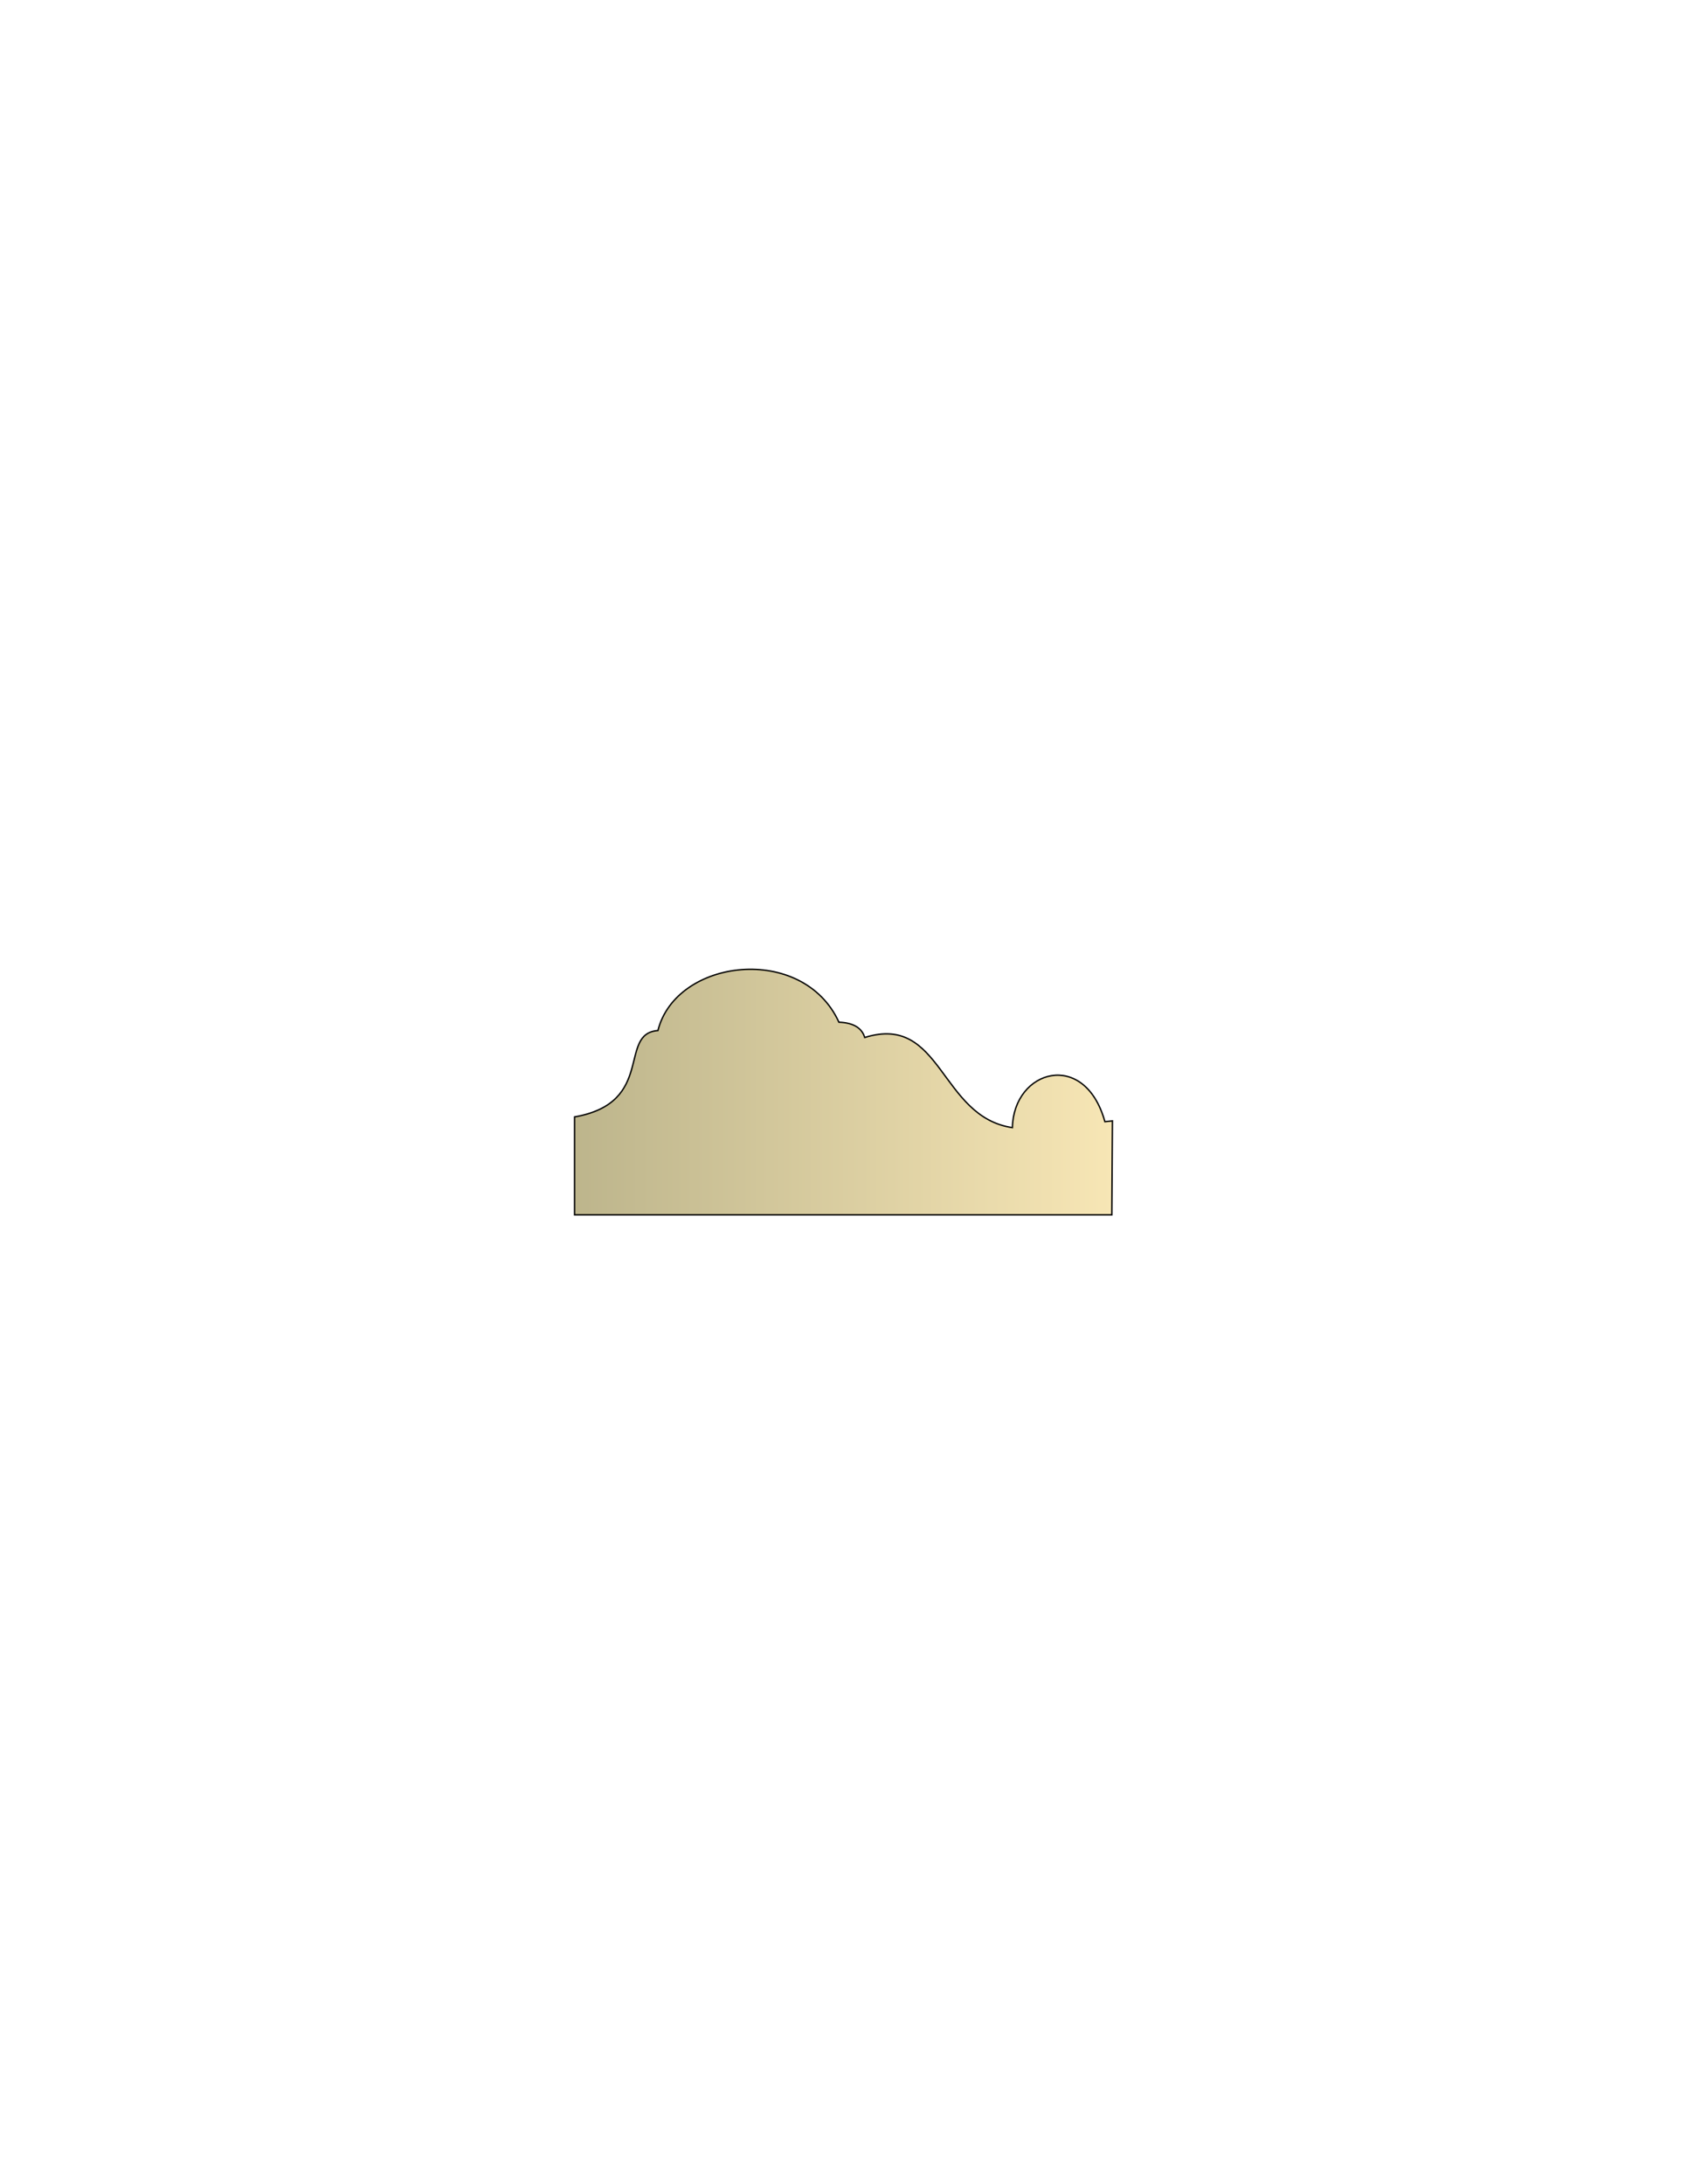 <svg xmlns="http://www.w3.org/2000/svg" xml:space="preserve" style="shape-rendering:geometricPrecision;text-rendering:geometricPrecision;image-rendering:optimizeQuality;fill-rule:evenodd;clip-rule:evenodd" viewBox="0 0 8.5 11"><defs><linearGradient id="a" x1="2.895" x2="5.605" y1="5.434" y2="5.434" gradientUnits="userSpaceOnUse"><stop offset="0" style="stop-color:#bdb58c"/><stop offset="1" style="stop-color:#f7e6b5"/></linearGradient></defs><path d="M2.895 6.118v-.493c.41-.072.216-.42.42-.435.091-.364.73-.44.912-.042q.108.004.13.077c.39-.122.378.4.744.454.006-.293.365-.395.466-.03l.038-.004-.003.473z" style="stroke:#000;stroke-width:.007;fill:url(#a);fill-rule:nonzero"/></svg>